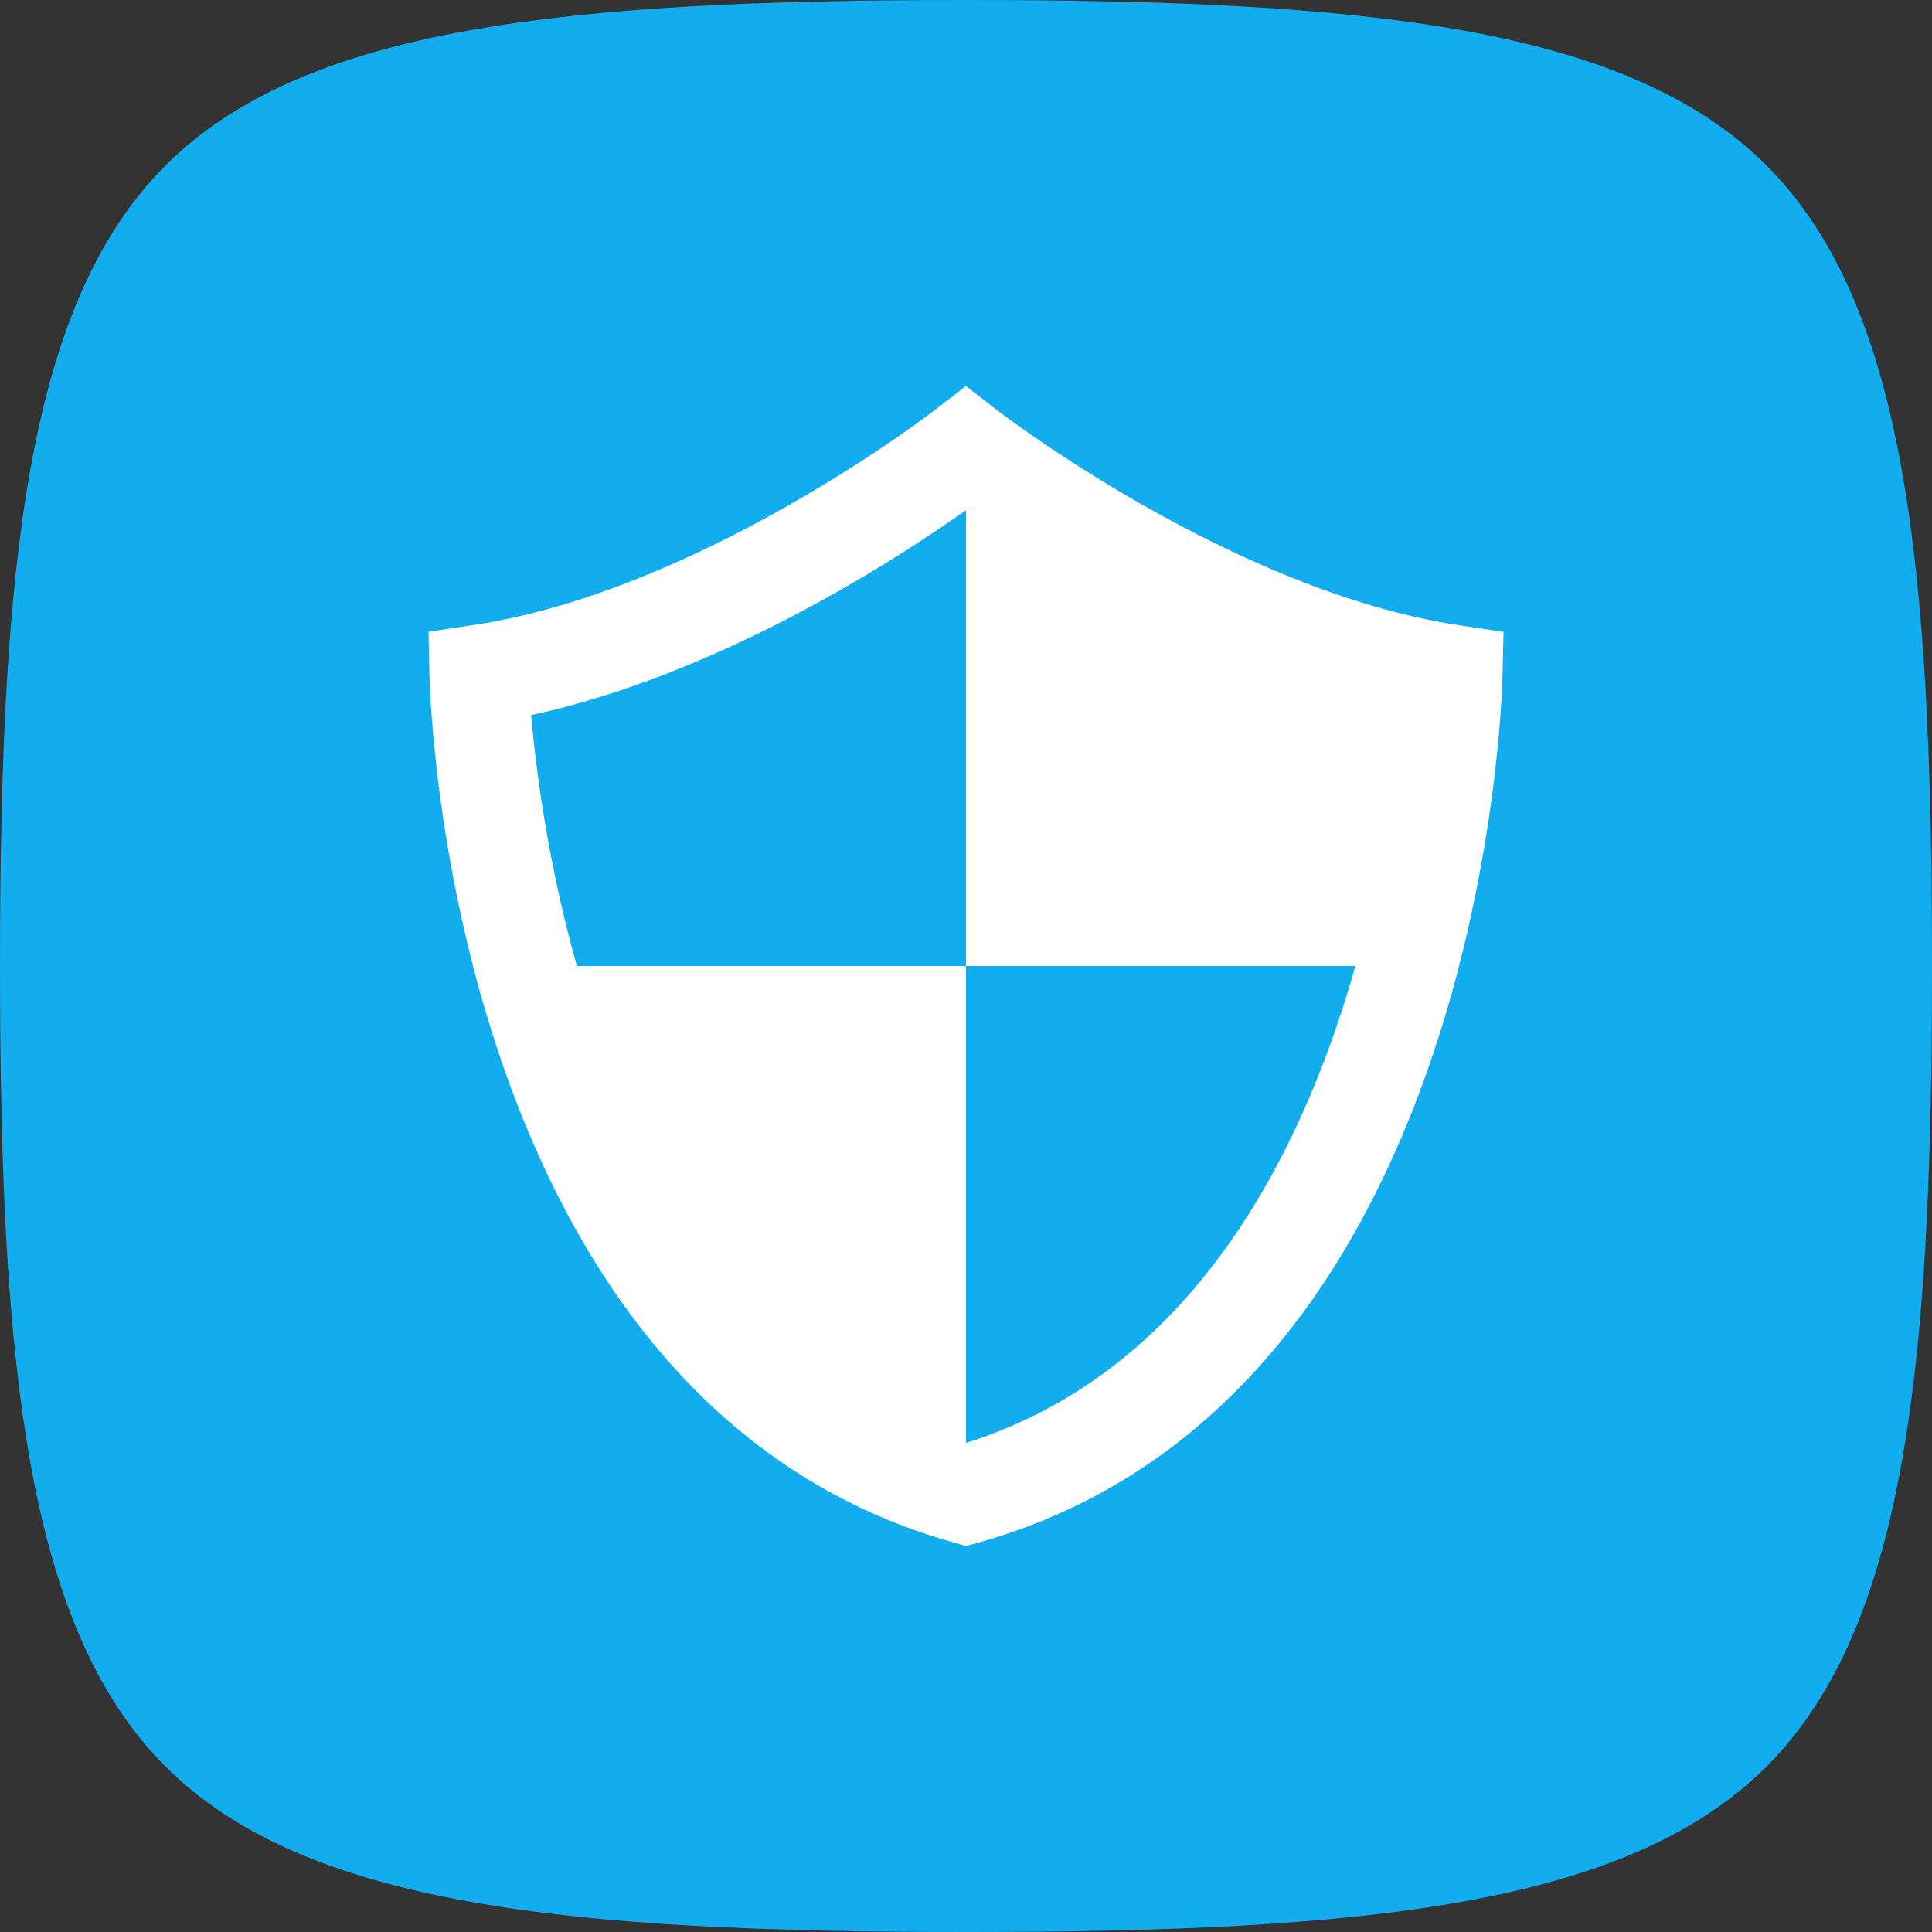 <svg id="icon_escudo" xmlns="http://www.w3.org/2000/svg" xmlns:xlink="http://www.w3.org/1999/xlink" width="60" height="60" viewBox="0 0 60 60">
  <rect x="0" y="0" width="60" height="60" fill="#333333" stroke="none"/>
  <defs>
    <clipPath id="clip-path">
      <rect id="Retângulo_760" data-name="Retângulo 760" width="33.384" height="36.022" fill="none"/>
    </clipPath>
  </defs>
  <path id="Caminho_745" data-name="Caminho 745" d="M30,60c-12.49,0-20.562-.841-24.861-5.139S0,42.49,0,30,.841,9.438,5.139,5.139,17.51,0,30,0,50.562.841,54.861,5.139,60,17.51,60,30s-.841,20.562-5.139,24.861S42.49,60,30,60Z" fill="#12adee"/>
  <g id="Grupo_3564" data-name="Grupo 3564" transform="translate(13.308 11.989)">
    <g id="Grupo_1807" data-name="Grupo 1807" clip-path="url(#clip-path)">
      <path id="Caminho_1319" data-name="Caminho 1319" d="M16.692,36.022l-.418-.117C.713,31.506.052,9.9.03,8.986L0,7.63l1.343-.2c7.08-1.045,14.33-6.642,14.4-6.7L16.69,0l.946.734c.072.057,7.345,5.657,14.406,6.7l1.343.2-.03,1.356c-.023.917-.681,22.52-16.244,26.919ZM3.187,10.217c.388,4.479,2.5,19.149,13.5,22.606C27.725,29.359,29.815,14.693,30.2,10.218c-5.857-1.263-11.356-4.84-13.506-6.365-2.152,1.524-7.649,5.1-13.5,6.364" fill="#fff"/>
    </g>
  </g>
  <path id="Caminho_2738" data-name="Caminho 2738" d="M0,0,15.205,5.9,14,15H0Z" transform="translate(30 15)" fill="#fff"/>
  <path id="Caminho_2737" data-name="Caminho 2737" d="M0,0H14V15L5.642,11.384Z" transform="translate(16 30)" fill="#fff"/>
</svg>
